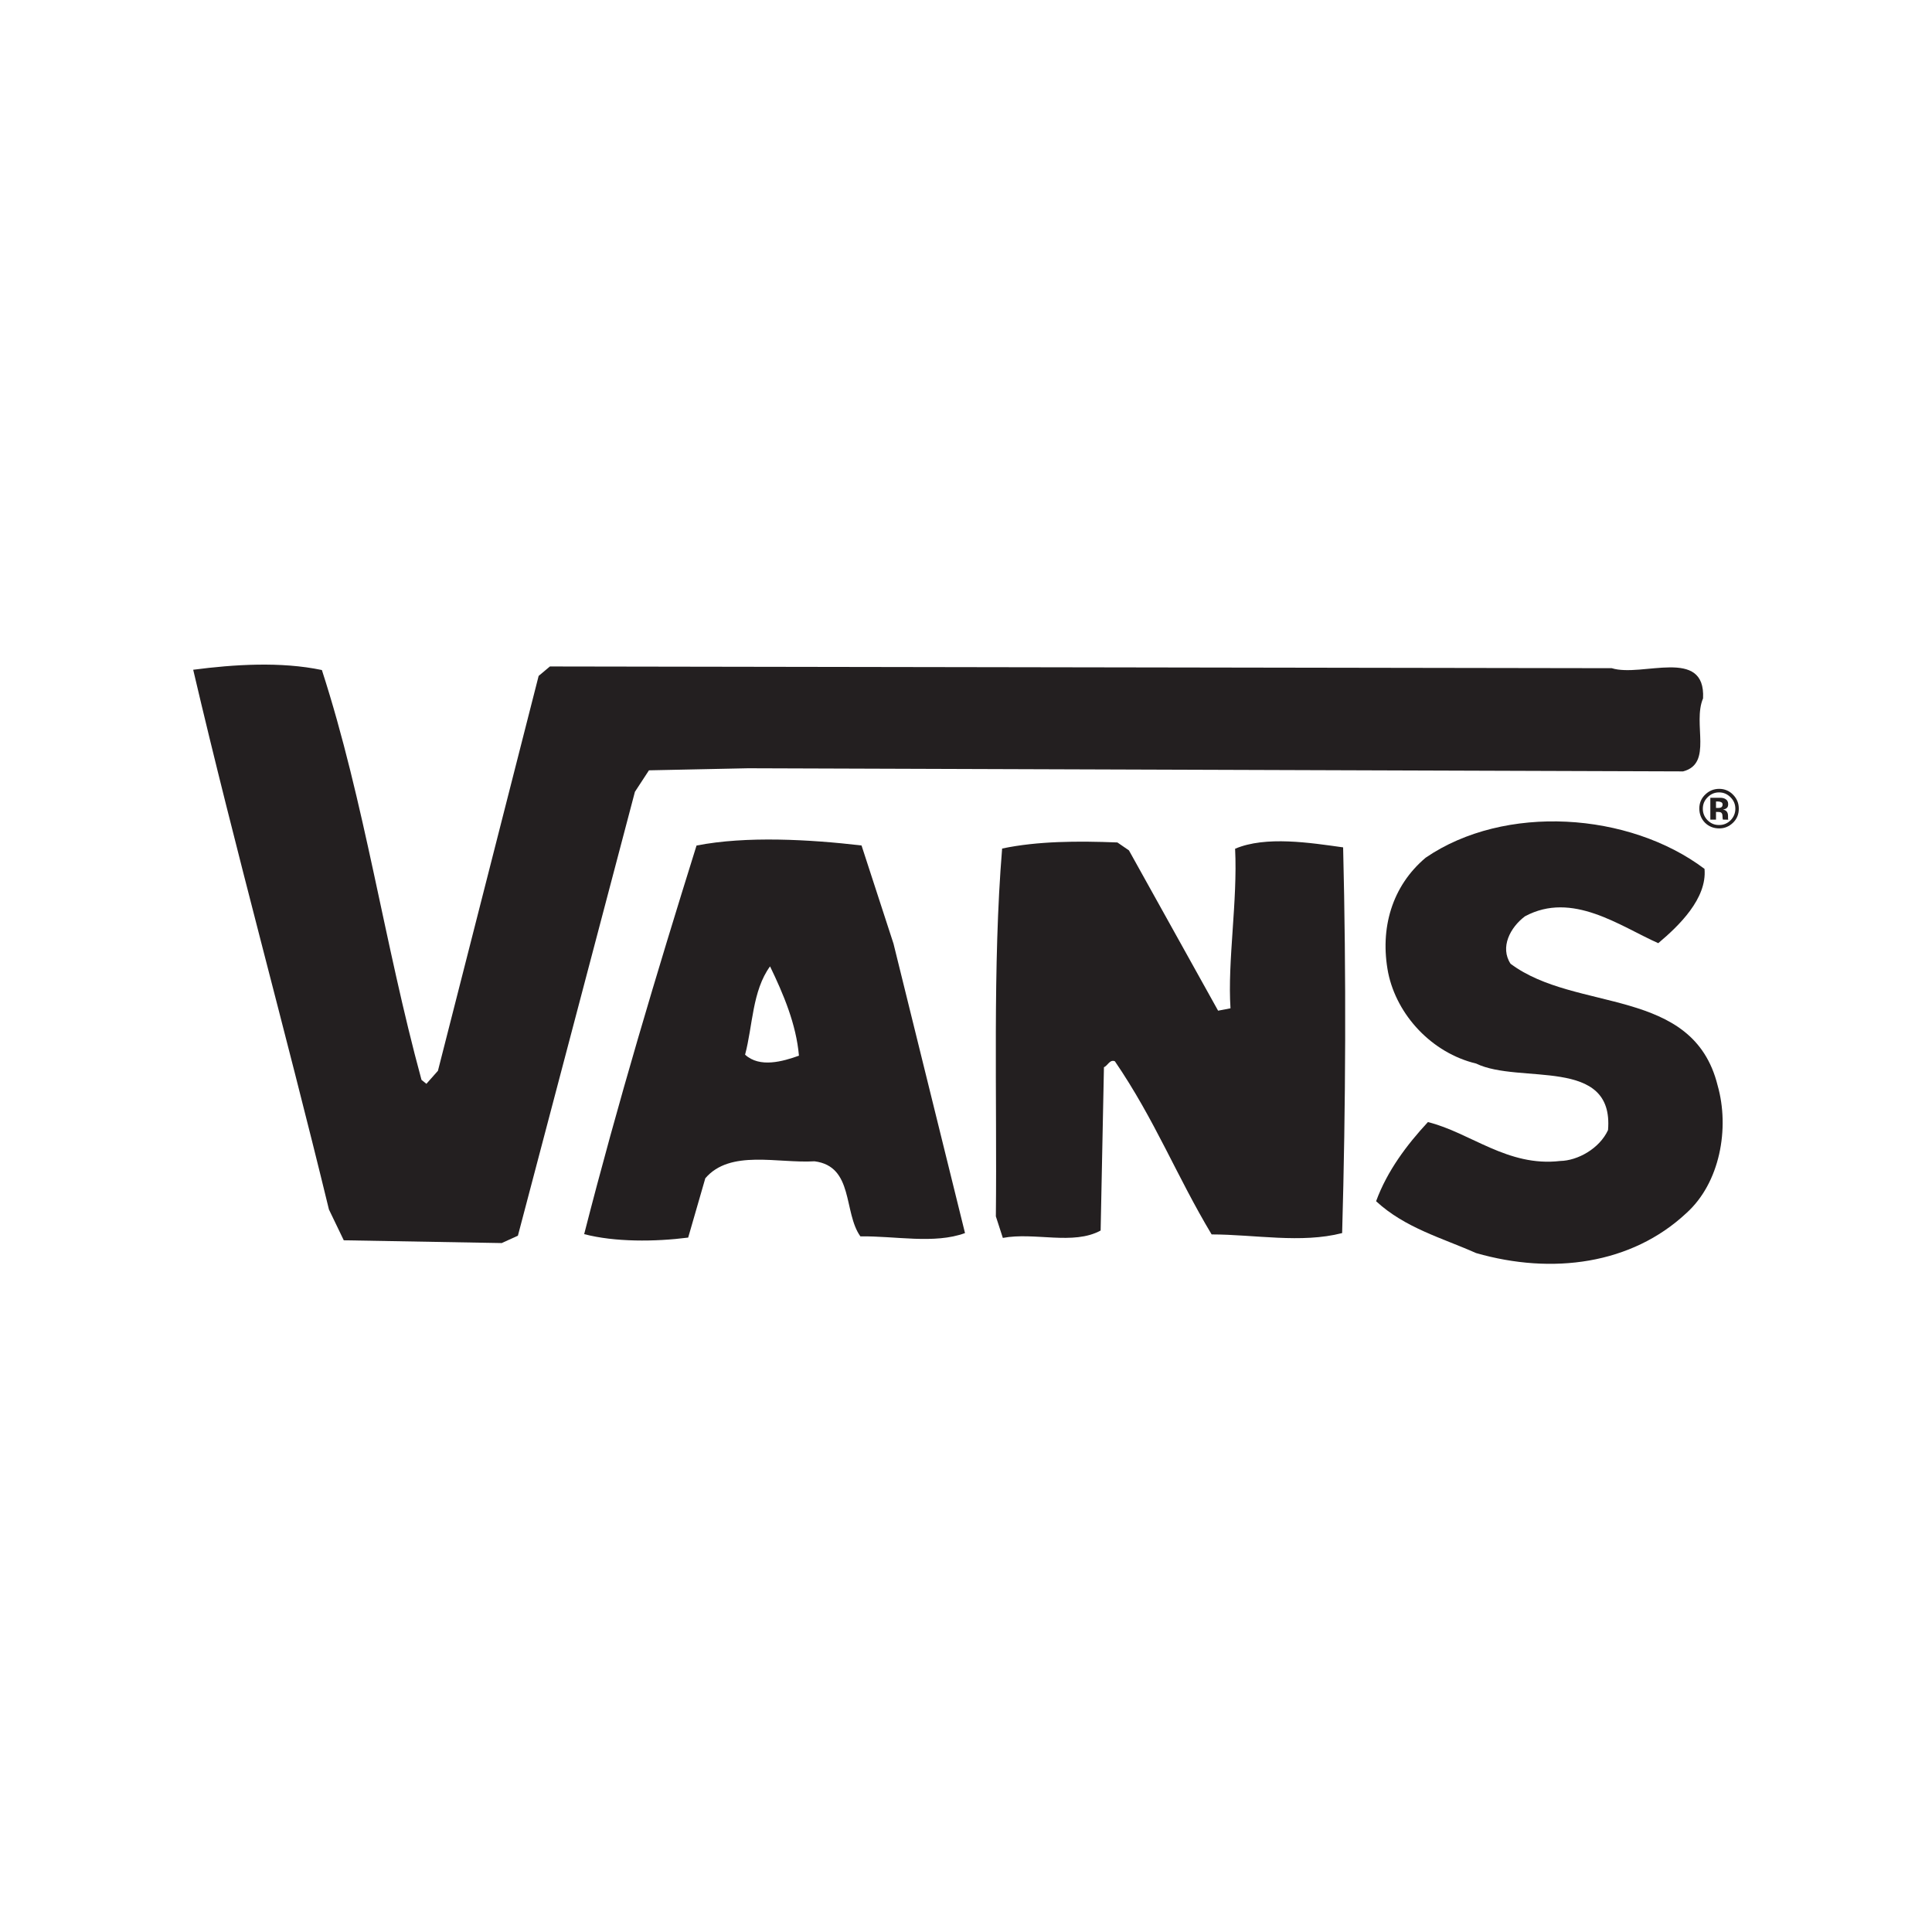 <svg width="500" height="500" viewBox="0 0 500 500" fill="none" xmlns="http://www.w3.org/2000/svg">
<path d="M440.75 180.737C437.967 187.265 443.372 197.609 435.583 199.637L193.622 198.826L167.95 199.359L164.317 204.915L134.033 319.798L129.839 321.704L88.967 320.987L85.128 313.015C73.75 266.176 60.95 220.115 50 173.331C60.472 171.959 72.672 171.165 83.305 173.404C94.389 207.62 99.428 244.037 109.083 279.465L110.35 280.492L113.339 277.115L139.4 174.926L142.317 172.481L417.117 172.926C424.989 175.381 441.428 167.315 440.75 180.737Z" fill="#231F20"/>
<path d="M441.128 224.865C441.811 232.554 434.494 239.604 429.156 244.093C419.194 239.67 406.9 230.548 394.656 237.143C390.828 240.015 388.139 245.17 390.933 249.42C407.889 262.104 438.144 255.193 444.522 280.92C447.672 291.992 445.15 306.154 436.378 313.998C422.244 327.181 401.75 329.97 381.994 324.287C373.328 320.42 363.639 317.82 356.133 310.876C359.017 303.004 364.094 296.27 369.544 290.393C380.561 293.12 390.161 302.054 403.772 300.459C408.272 300.387 413.933 297.276 416.156 292.465C417.761 273.298 393.283 280.704 382.022 275.248C370.567 272.504 361.517 262.731 359.261 251.776C357.044 240.32 360.217 229.337 368.961 221.97C389.439 207.965 421.65 210.176 441.128 224.865Z" fill="#231F20"/>
<path d="M347.6 219.298C348.417 252.209 348.278 286.387 347.344 319.12C336.739 321.853 324.8 319.487 313.567 319.465C304.494 304.348 298.939 289.892 288.533 274.659C287.217 274.098 286.622 275.853 285.7 276.198L284.844 318.459C277.761 322.337 267.75 318.815 259.533 320.37L257.728 314.798C258.061 283.809 256.844 249.965 259.35 219.598C268.528 217.67 278.883 217.62 289.183 218.026L292.167 220.076L315.244 261.565L318.45 260.948C317.655 248.72 320.317 233.237 319.644 219.653C327.578 216.27 339.133 218.12 347.6 219.298Z" fill="#231F20"/>
<path d="M206.766 273.209C206.066 265.048 202.705 257.165 199.288 250.098C194.661 256.459 194.827 265.47 192.827 272.948C196.611 276.42 202.588 274.709 206.766 273.209ZM231.238 244.22L249.744 319.12C241.838 322.026 231.661 319.837 222.666 319.97C218.227 313.753 221.022 301.853 210.799 300.542C201.294 301.12 188.977 297.403 182.533 304.937L178.099 320.287C169.472 321.392 159.094 321.459 151.183 319.392C159.855 285.487 169.849 252.153 180.261 218.826C193.099 216.303 209.661 217.248 222.966 218.809L231.238 244.22Z" fill="#231F20"/>
<path d="M445.344 207.565C445.139 207.47 444.844 207.42 444.456 207.42H444.1V209.092H444.678C445.039 209.104 445.311 209.026 445.506 208.904C445.706 208.742 445.806 208.509 445.806 208.198C445.811 207.881 445.644 207.665 445.344 207.565ZM442.633 212.115V206.465C442.994 206.454 443.511 206.465 444.217 206.465C444.917 206.476 445.311 206.465 445.372 206.465C445.839 206.498 446.211 206.592 446.5 206.77C447.006 207.031 447.25 207.492 447.25 208.104C447.25 208.587 447.128 208.931 446.861 209.126C446.6 209.342 446.278 209.47 445.889 209.498C446.25 209.576 446.511 209.698 446.694 209.837C447.028 210.12 447.217 210.554 447.211 211.126L447.217 211.62C447.211 211.676 447.233 211.731 447.211 211.798C447.211 211.842 447.233 211.909 447.233 211.954L447.272 212.137L445.872 212.109C445.828 211.948 445.794 211.676 445.783 211.326C445.778 210.998 445.744 210.776 445.683 210.642C445.606 210.437 445.461 210.292 445.272 210.215C445.15 210.181 444.978 210.142 444.744 210.131H444.422L444.1 210.12V212.12L442.633 212.115ZM441.911 206.348C441.094 207.159 440.689 208.142 440.689 209.298C440.689 210.454 441.106 211.465 441.933 212.298C442.761 213.12 443.739 213.526 444.889 213.509C446.05 213.531 447.056 213.098 447.889 212.276C448.689 211.448 449.106 210.442 449.106 209.298C449.106 208.142 448.689 207.159 447.878 206.354C447.028 205.492 446.05 205.07 444.889 205.07C443.739 205.07 442.739 205.492 441.911 206.348ZM448.472 212.954C447.467 213.909 446.278 214.404 444.889 214.392C443.444 214.376 442.233 213.892 441.244 212.915C440.278 211.931 439.8 210.704 439.778 209.276C439.778 207.787 440.317 206.542 441.383 205.565C442.383 204.62 443.544 204.17 444.9 204.154C446.3 204.154 447.528 204.654 448.494 205.648C449.506 206.67 450 207.865 450 209.276C450.006 210.731 449.506 211.97 448.472 212.954Z" fill="#231F20"/>
</svg>
